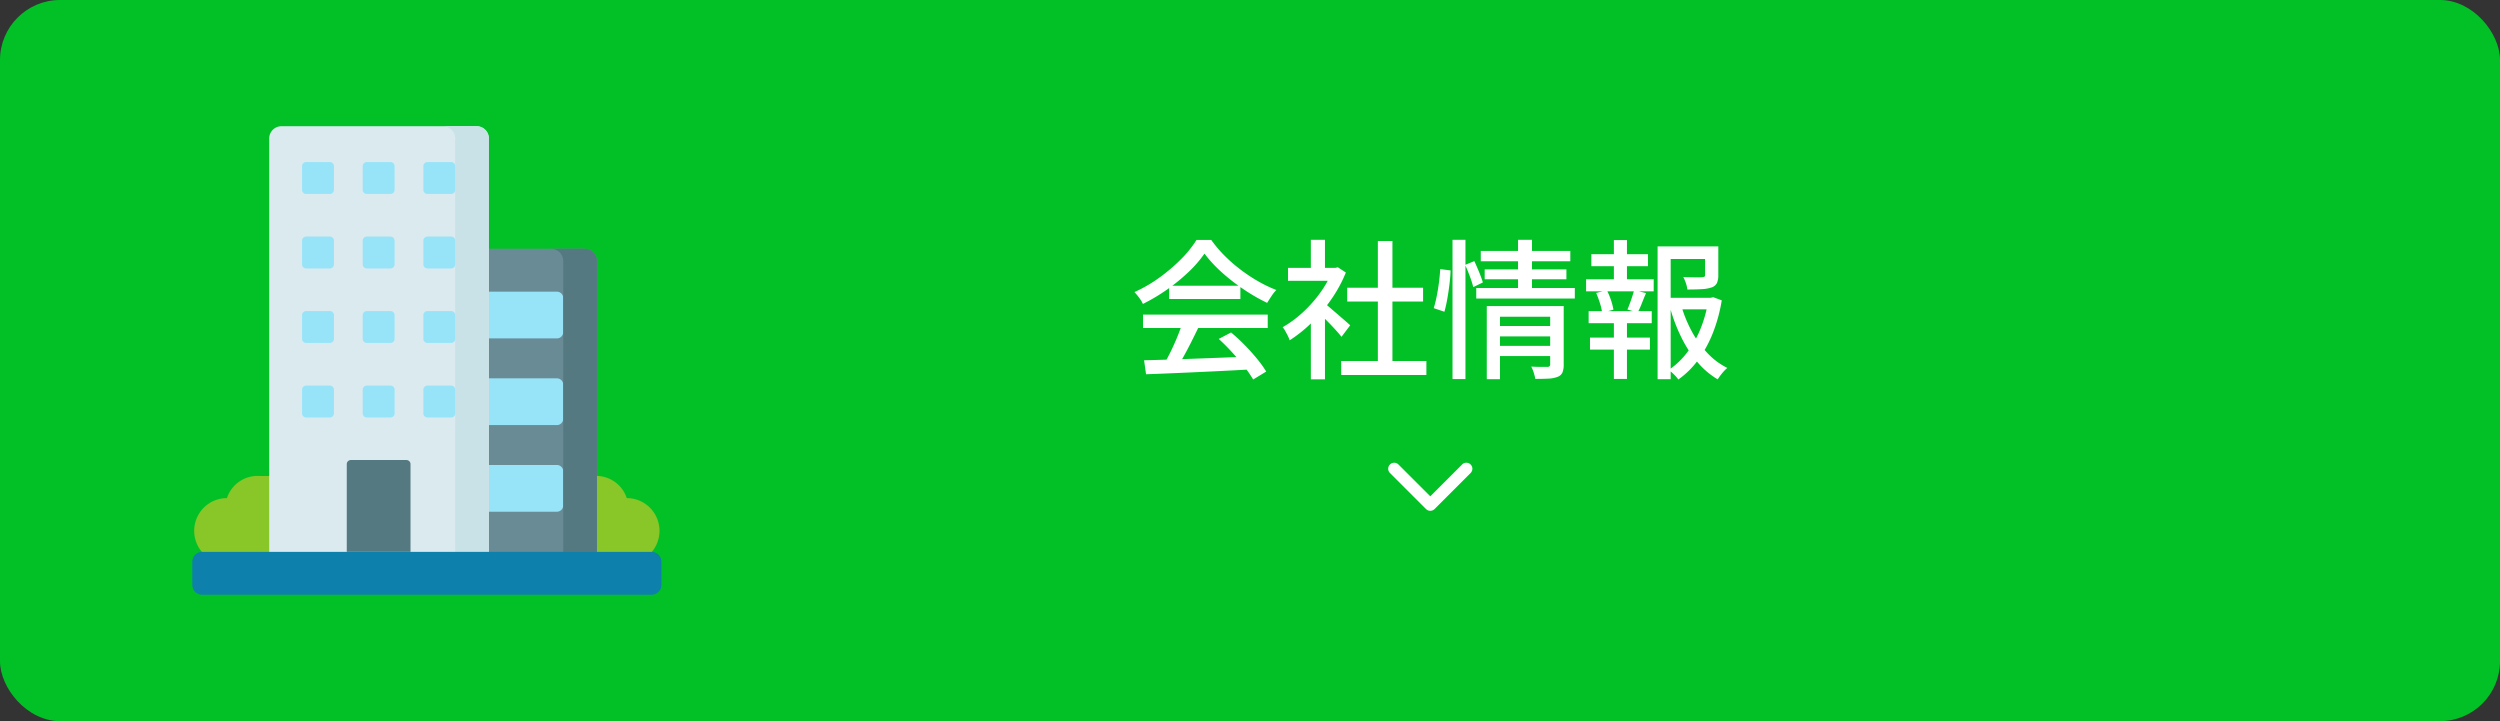 <svg xmlns="http://www.w3.org/2000/svg" width="416" height="120" viewBox="0 0 416 120">
  <rect x="0" y="0" width="416" height="120" fill="#333333" stroke="none"/>
  <g id="_01" data-name="01" transform="translate(-505 -1147)">
    <rect id="bk" width="416" height="120" rx="10" transform="translate(505 1147)" fill="#01c127"/>
    <g id="txt" transform="translate(4 6)">
      <path id="パス_3365" data-name="パス 3365" d="M-.706-1.294a1,1,0,0,0,1.416,0l6-6a1,1,0,0,0,0-1.416,1,1,0,0,0-1.416,0L0-3.416-5.294-8.706a1,1,0,0,0-1.416,0,1,1,0,0,0,0,1.416l6,6Z" transform="translate(739 1227)" fill="#fff" stroke="rgba(0,0,0,0)" stroke-width="1"/>
      <path id="パス_3364" data-name="パス 3364" d="M-47.625-1.05q2.225-.05,5.138-.15t6.175-.225l6.487-.25-.1,2.15q-3.1.175-6.262.325t-6.025.275q-2.862.125-5.087.2Zm-.175-7.6h20.75v2.225H-47.8Zm4.35-4.8H-31.6v2.2H-43.45Zm2.175,6.25,2.675.725q-.575,1.2-1.213,2.462T-41.1-1.588Q-41.75-.425-42.325.5l-2.1-.7q.575-.975,1.175-2.188t1.125-2.487Q-41.6-6.15-41.275-7.2ZM-35.2-4.6l2.05-1.075a29.249,29.249,0,0,1,2.275,2.1q1.125,1.15,2.063,2.3A18.816,18.816,0,0,1-27.3.825L-29.475,2.15A19.31,19.31,0,0,0-30.95.013q-.925-1.188-2.038-2.4T-35.2-4.6Zm-2.375-14.2a19.147,19.147,0,0,1-2.6,3.012,30.739,30.739,0,0,1-3.562,2.925,30.4,30.4,0,0,1-4.088,2.438,4.138,4.138,0,0,0-.362-.663,8.364,8.364,0,0,0-.513-.7q-.275-.337-.525-.612a23.435,23.435,0,0,0,4.175-2.425,28.567,28.567,0,0,0,3.6-3.075,18.031,18.031,0,0,0,2.55-3.175h2.45a21.041,21.041,0,0,0,2.25,2.65A25.47,25.47,0,0,0-31.525-16.1a27.455,27.455,0,0,0,2.912,1.925,21.627,21.627,0,0,0,2.988,1.425,7.6,7.6,0,0,0-.812,1.038q-.387.587-.713,1.113a31.547,31.547,0,0,1-3.9-2.25,32.269,32.269,0,0,1-3.675-2.862A21.406,21.406,0,0,1-37.575-18.8ZM-14.825-.925H-.65V1.4H-14.825Zm1-12.2H-1.2v2.3H-13.825Zm5.1-7.775H-6.3V.2H-8.725Zm-14.95,4.475h8.25v2.15h-8.25Zm3.8,7.925,2.35-2.8V2.125h-2.35Zm0-12.6h2.35v5.7h-2.35Zm2.1,10.45a9.643,9.643,0,0,1,.962.75l1.325,1.137q.713.612,1.3,1.125t.863.762l-1.45,1.925q-.35-.45-.9-1.063t-1.187-1.262q-.638-.65-1.225-1.237t-.987-.937Zm1.5-5.775h.45l.45-.1,1.325.875a22.754,22.754,0,0,1-2.45,4.5,26.73,26.73,0,0,1-3.288,3.888A22.2,22.2,0,0,1-23.4-4.375a5.022,5.022,0,0,0-.312-.75q-.212-.425-.437-.825a2.81,2.81,0,0,0-.425-.6,18.351,18.351,0,0,0,3.35-2.463,21.25,21.25,0,0,0,2.925-3.3,16.848,16.848,0,0,0,2.025-3.663ZM11.075-6.75H20.45v1.725H11.075ZM8.4-19.25H23.3v1.725H8.4Zm.65,3.075h13.6v1.65H9.05Zm-1.4,3.1h16.4v1.75H7.65ZM11.1-3.45h9.425v1.7H11.1ZM9.4-10.075h11V-8.3H11.6V2.1H9.4Zm10.55,0H22.2v9.75A3.448,3.448,0,0,1,22,.962a1.379,1.379,0,0,1-.8.738,4.59,4.59,0,0,1-1.5.3q-.9.05-2.225.05a7.568,7.568,0,0,0-.263-1.037A6.211,6.211,0,0,0,16.8,0q.875.05,1.663.05H19.5q.45,0,.45-.425ZM14.6-21.1h2.325v8.575H14.6Zm-10.9,0H5.85V2.075H3.7ZM1.65-16.225,3.375-16Q3.35-15,3.2-13.762t-.362,2.45A22.252,22.252,0,0,1,2.35-9.125l-1.775-.6a19.177,19.177,0,0,0,.5-2.012q.225-1.137.375-2.312T1.65-16.225Zm4.15-.7,1.525-.625q.4.85.813,1.863T8.75-14l-1.6.775A16.452,16.452,0,0,0,6.588-15Q6.2-16.05,5.8-16.925ZM39-11.45h7.95v1.925H39ZM37.825-20h9.05v2.1H40v20H37.825Zm7.9,0h2.2v4.8a3.1,3.1,0,0,1-.225,1.287,1.487,1.487,0,0,1-.875.738,6.007,6.007,0,0,1-1.625.288q-1,.062-2.425.062a4.723,4.723,0,0,0-.25-1.075,7.212,7.212,0,0,0-.425-1q.7.025,1.338.038t1.112.013a6.226,6.226,0,0,0,.675-.025,1.012,1.012,0,0,0,.4-.087.288.288,0,0,0,.1-.262Zm-3.95,9.9a21.667,21.667,0,0,0,1.737,4.238,16.927,16.927,0,0,0,2.588,3.6A11.659,11.659,0,0,0,49.425.225a6.312,6.312,0,0,0-.862.888,9.147,9.147,0,0,0-.738,1.012A13.153,13.153,0,0,1,44.438-.762,20.067,20.067,0,0,1,41.8-4.812a27.948,27.948,0,0,1-1.85-4.812Zm4.475-1.35h.425l.4-.1,1.425.525a26.132,26.132,0,0,1-1.412,5.263A20.279,20.279,0,0,1,44.675-1.25a14.316,14.316,0,0,1-3.4,3.4,5.8,5.8,0,0,0-.738-.85Q40.075.85,39.7.55A13.01,13.01,0,0,0,42.85-2.5a17.247,17.247,0,0,0,2.2-4,20.939,20.939,0,0,0,1.2-4.45ZM26.8-18.7h9.425v2H26.8ZM26.575-4.825H36.55v2H26.575Zm-.65-9.7h11.25v2H25.925Zm.425,5.3h10.5v2H26.35Zm4.2-11.825h2.175v7.25H30.55Zm0,12.675h2.175V2.05H30.55Zm3.375-4.35,1.975.5q-.375.875-.713,1.737A12.062,12.062,0,0,1,34.5-9l-1.7-.5q.2-.45.413-1.025t.4-1.163Q33.8-12.275,33.925-12.725ZM27.6-12.25l1.775-.45a10.491,10.491,0,0,1,.7,1.663,10.037,10.037,0,0,1,.4,1.563L28.6-8.95a8.915,8.915,0,0,0-.363-1.575A16.587,16.587,0,0,0,27.6-12.25Z" transform="translate(739 1202)" fill="#fff" stroke="rgba(0,0,0,0)" stroke-width="1"/>
    </g>
    <g id="_08" data-name="08" transform="translate(537 1167.702)">
      <path id="パス_1456" data-name="パス 1456" d="M15.385,382.111c-.751,0-1.553-.007-2.41-.007a5.366,5.366,0,0,0-5.469,3.68,5.447,5.447,0,1,0,0,10.895h7.879V382.111Z" transform="translate(-1.745 -323.602)" fill="#89c627"/>
      <path id="パス_1457" data-name="パス 1457" d="M422.526,382.111c.751,0,1.553-.007,2.41-.007a5.366,5.366,0,0,1,5.469,3.68,5.447,5.447,0,1,1,0,10.895h-7.879V382.111Z" transform="translate(-358.112 -323.602)" fill="#89c627"/>
      <path id="パス_1458" data-name="パス 1458" d="M240.088,186.209h-36.26V136.13a2.044,2.044,0,0,1,2.044-2.044h32.171a2.044,2.044,0,0,1,2.044,2.044v50.079Z" transform="translate(-172.755 -113.394)" fill="#688b96"/>
      <path id="パス_1459" data-name="パス 1459" d="M327.851,188.713H315.236v-7.774h12.615a1.048,1.048,0,0,1,1.048,1.048v5.677A1.049,1.049,0,0,1,327.851,188.713Z" transform="translate(-267.178 -153.104)" fill="#97e4f9"/>
      <path id="パス_1460" data-name="パス 1460" d="M327.851,283.3H315.236v-7.774h12.615a1.048,1.048,0,0,1,1.048,1.048v5.677A1.049,1.049,0,0,1,327.851,283.3Z" transform="translate(-267.178 -233.269)" fill="#97e4f9"/>
      <path id="パス_1461" data-name="パス 1461" d="M327.851,377.881H315.236v-7.774h12.615a1.048,1.048,0,0,1,1.048,1.048v5.677A1.049,1.049,0,0,1,327.851,377.881Z" transform="translate(-267.178 -313.434)" fill="#97e4f9"/>
      <path id="パス_1462" data-name="パス 1462" d="M397.064,134.086h-5.612a2.044,2.044,0,0,1,2.044,2.044v50.079h5.612V136.13A2.044,2.044,0,0,0,397.064,134.086Z" transform="translate(-331.775 -113.394)" fill="#557981"/>
      <path id="パス_1463" data-name="パス 1463" d="M120.487,72.815H83.93V2.34A2.044,2.044,0,0,1,85.974.3h32.468a2.044,2.044,0,0,1,2.044,2.044Z" transform="translate(-71.135 0)" fill="#daeaef"/>
      <path id="パス_1464" data-name="パス 1464" d="M279.162.3h-5.6A2.044,2.044,0,0,1,275.6,2.34V72.815h5.6V2.34A2.044,2.044,0,0,0,279.162.3Z" transform="translate(-231.854)" fill="#c9e2e7"/>
      <path id="パス_1465" data-name="パス 1465" d="M76.425,464.909H1.629A1.629,1.629,0,0,0,0,466.538v3.876a1.629,1.629,0,0,0,1.629,1.629h74.8a1.629,1.629,0,0,0,1.629-1.629v-3.876A1.629,1.629,0,0,0,76.425,464.909Z" transform="translate(0 -393.783)" fill="#0e80ac"/>
      <path id="パス_1466" data-name="パス 1466" d="M178.52,364.7h-9.244a.684.684,0,0,0-.684.684v14.593H179.2V365.386A.684.684,0,0,0,178.52,364.7Z" transform="translate(-142.89 -308.853)" fill="#557981"/>
      <g id="グループ_1455" data-name="グループ 1455" transform="translate(18.263 6.266)">
        <path id="パス_1467" data-name="パス 1467" d="M190.616,44.761h-3.938a.684.684,0,0,1-.684-.684V40.139a.684.684,0,0,1,.684-.684h3.938a.684.684,0,0,1,.684.684v3.938A.684.684,0,0,1,190.616,44.761Z" transform="translate(-175.902 -39.455)" fill="#97e4f9"/>
        <path id="パス_1468" data-name="パス 1468" d="M256.815,44.761h-3.938a.684.684,0,0,1-.684-.684V40.139a.684.684,0,0,1,.684-.684h3.938a.684.684,0,0,1,.684.684v3.938A.684.684,0,0,1,256.815,44.761Z" transform="translate(-232.009 -39.455)" fill="#97e4f9"/>
        <path id="パス_1469" data-name="パス 1469" d="M190.616,126.072h-3.938a.684.684,0,0,1-.684-.684V121.45a.684.684,0,0,1,.684-.684h3.938a.684.684,0,0,1,.684.684v3.938A.684.684,0,0,1,190.616,126.072Z" transform="translate(-175.902 -108.37)" fill="#97e4f9"/>
        <path id="パス_1470" data-name="パス 1470" d="M256.815,126.072h-3.938a.684.684,0,0,1-.684-.684V121.45a.684.684,0,0,1,.684-.684h3.938a.684.684,0,0,1,.684.684v3.938A.684.684,0,0,1,256.815,126.072Z" transform="translate(-232.009 -108.37)" fill="#97e4f9"/>
        <path id="パス_1471" data-name="パス 1471" d="M190.616,207.384h-3.938a.684.684,0,0,1-.684-.684v-3.938a.684.684,0,0,1,.684-.684h3.938a.684.684,0,0,1,.684.684V206.7A.684.684,0,0,1,190.616,207.384Z" transform="translate(-175.902 -177.286)" fill="#97e4f9"/>
        <path id="パス_1472" data-name="パス 1472" d="M256.815,207.384h-3.938a.684.684,0,0,1-.684-.684v-3.938a.684.684,0,0,1,.684-.684h3.938a.684.684,0,0,1,.684.684V206.7A.684.684,0,0,1,256.815,207.384Z" transform="translate(-232.009 -177.286)" fill="#97e4f9"/>
        <path id="パス_1473" data-name="パス 1473" d="M190.616,288.7h-3.938a.684.684,0,0,1-.684-.684v-3.938a.684.684,0,0,1,.684-.684h3.938a.684.684,0,0,1,.684.684v3.938A.684.684,0,0,1,190.616,288.7Z" transform="translate(-175.902 -246.201)" fill="#97e4f9"/>
        <path id="パス_1474" data-name="パス 1474" d="M256.815,288.7h-3.938a.684.684,0,0,1-.684-.684v-3.938a.684.684,0,0,1,.684-.684h3.938a.684.684,0,0,1,.684.684v3.938A.684.684,0,0,1,256.815,288.7Z" transform="translate(-232.009 -246.201)" fill="#97e4f9"/>
        <path id="パス_1475" data-name="パス 1475" d="M124.416,44.761h-3.938a.684.684,0,0,1-.684-.684V40.139a.684.684,0,0,1,.684-.684h3.938a.684.684,0,0,1,.684.684v3.938A.684.684,0,0,1,124.416,44.761Z" transform="translate(-119.794 -39.455)" fill="#97e4f9"/>
        <path id="パス_1476" data-name="パス 1476" d="M124.416,126.072h-3.938a.684.684,0,0,1-.684-.684V121.45a.684.684,0,0,1,.684-.684h3.938a.684.684,0,0,1,.684.684v3.938A.684.684,0,0,1,124.416,126.072Z" transform="translate(-119.794 -108.37)" fill="#97e4f9"/>
        <path id="パス_1477" data-name="パス 1477" d="M124.416,207.384h-3.938a.684.684,0,0,1-.684-.684v-3.938a.684.684,0,0,1,.684-.684h3.938a.684.684,0,0,1,.684.684V206.7A.684.684,0,0,1,124.416,207.384Z" transform="translate(-119.794 -177.286)" fill="#97e4f9"/>
        <path id="パス_1478" data-name="パス 1478" d="M124.416,288.7h-3.938a.684.684,0,0,1-.684-.684v-3.938a.684.684,0,0,1,.684-.684h3.938a.684.684,0,0,1,.684.684v3.938A.684.684,0,0,1,124.416,288.7Z" transform="translate(-119.794 -246.201)" fill="#97e4f9"/>
      </g>
    </g>
  </g>
</svg>
